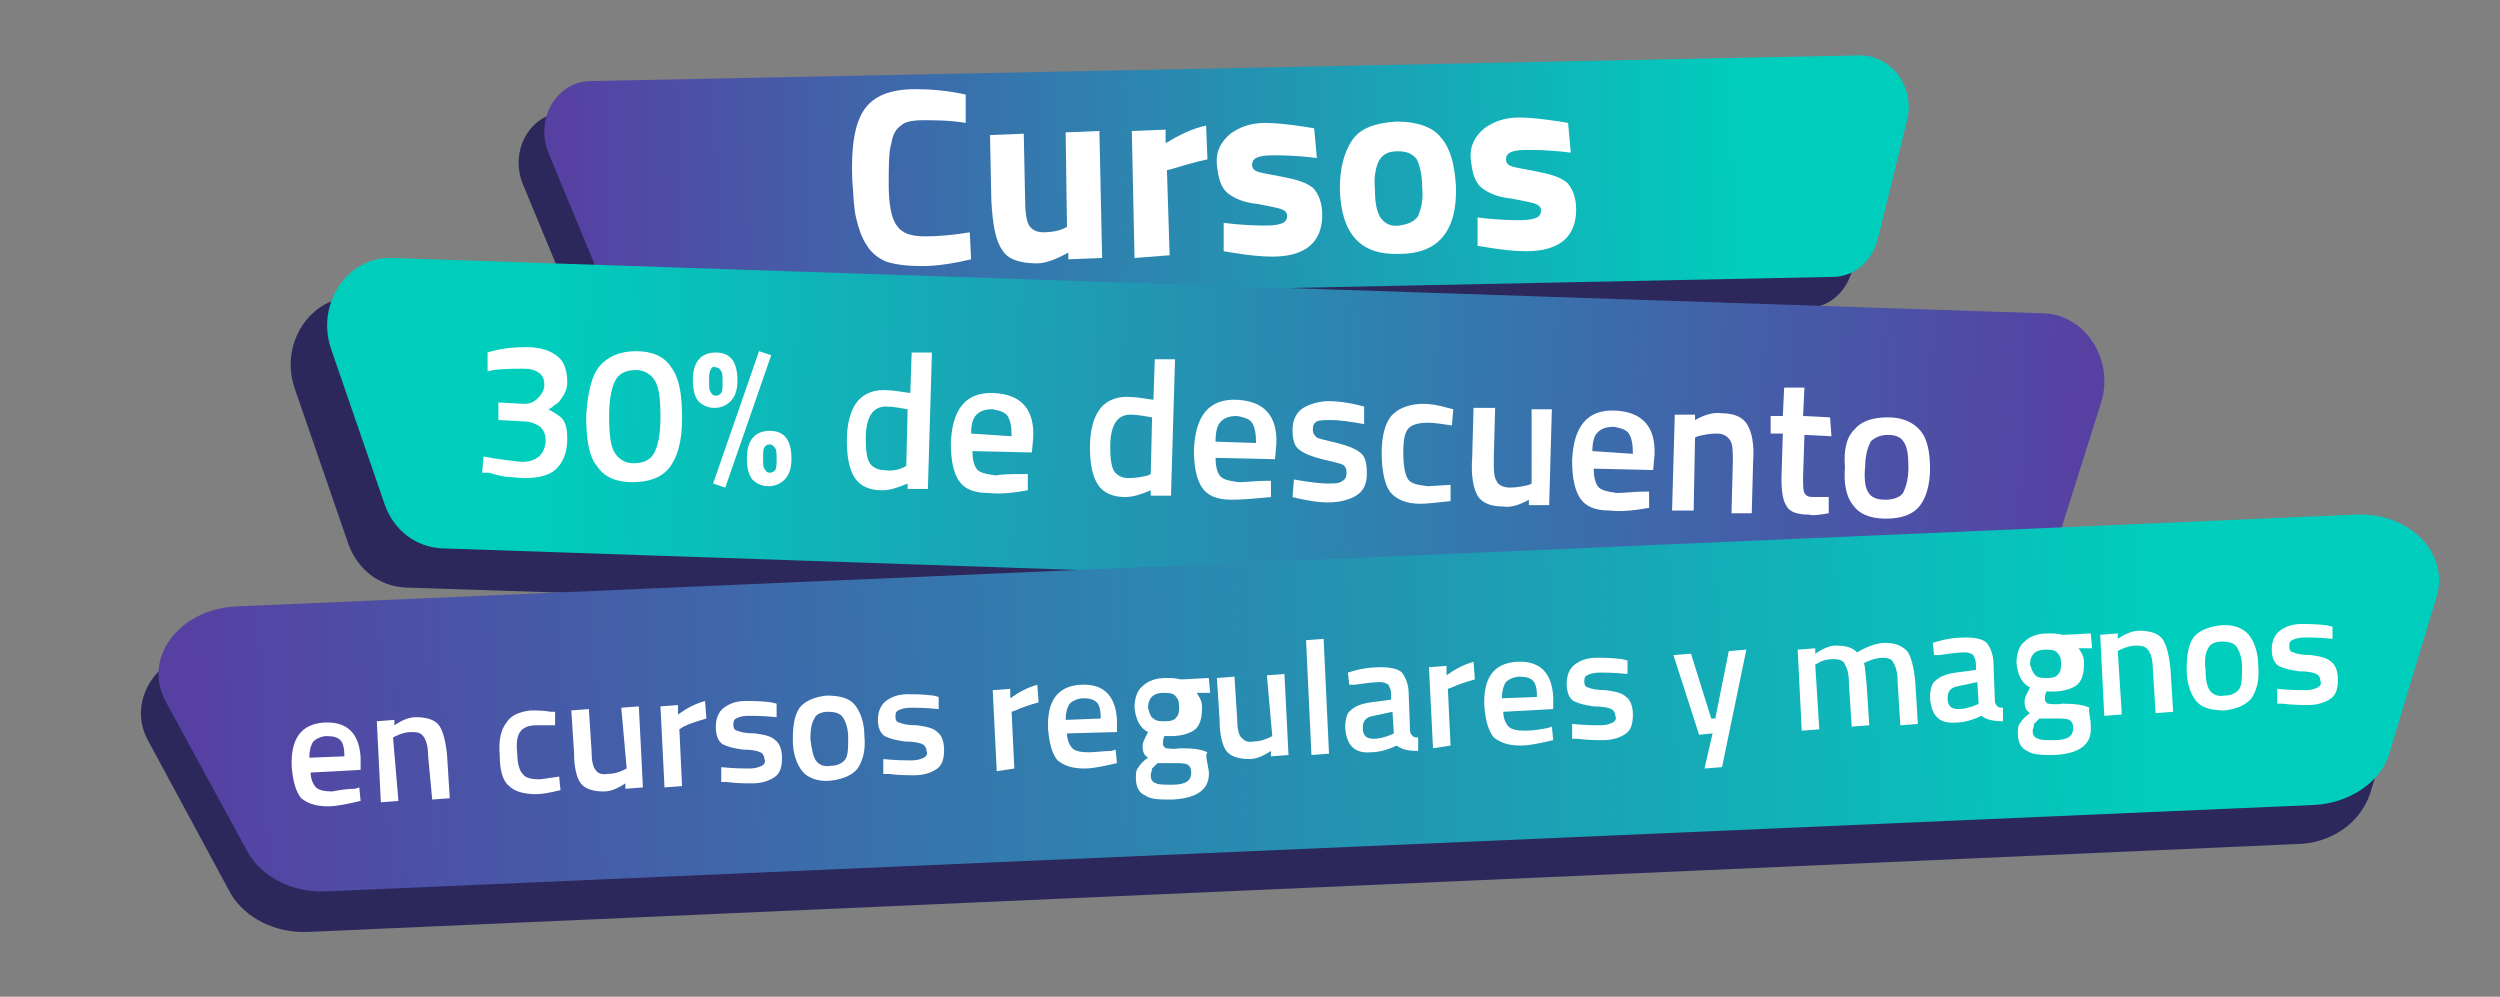 <?xml version="1.0" encoding="utf-8"?>
<!-- Generator: Adobe Illustrator 27.5.0, SVG Export Plug-In . SVG Version: 6.00 Build 0)  -->
<svg version="1.1" id="Capa_1" xmlns="http://www.w3.org/2000/svg" xmlns:xlink="http://www.w3.org/1999/xlink" x="0px" y="0px"
	 viewBox="0 0 185.1 73.8" style="enable-background:new 0 0 185.1 73.8;" xml:space="preserve">
<rect x="0" y="0" width="185.1" height="73.8" fill="#808080" stroke="none"/>
<style type="text/css">
	.st0{fill:#2C285B;}
	.st1{fill:url(#SVGID_1_);}
	.st2{fill:url(#SVGID_00000114768829626190146950000000444688182649331646_);}
	.st3{fill:url(#SVGID_00000002369258205790434770000012483373147371815333_);}
	.st4{fill:#FFFFFF;}
</style>
<g>
	<path class="st0" d="M133.8,22.8l-88.1,1.8c-1.4,0-2.8-0.9-3.4-2.3l-3.6-8.7c-1-2.5,0.6-5.3,3.2-5.3l93.9-1.9
		c2.4,0,4.1,2.4,3.5,4.8l-2.2,8.9C136.7,21.6,135.4,22.8,133.8,22.8z"/>
	
		<linearGradient id="SVGID_1_" gradientUnits="userSpaceOnUse" x1="56.518" y1="2.223" x2="157.611" y2="2.223" gradientTransform="matrix(1 -2.066090e-02 -2.066090e-02 -1 -16.015 17.704)">
		<stop  offset="1.534603e-02" style="stop-color:#5641A3"/>
		<stop  offset="0.882" style="stop-color:#00CEBD"/>
	</linearGradient>
	<path class="st1" d="M135.7,20.5l-88.1,1.8c-1.4,0-2.8-0.9-3.4-2.3l-3.6-8.7c-1-2.5,0.6-5.3,3.2-5.3l93.9-1.9
		c2.4,0,4.1,2.4,3.5,4.8l-2.2,8.9C138.6,19.3,137.3,20.5,135.7,20.5z"/>
</g>
<g>
	<path class="st0" d="M144.8,47.3L30,43.5c-1.9-0.1-3.5-1.3-4.2-3.2l-4-11.6c-1.1-3.3,1.2-6.8,4.5-6.7l122.3,4.1
		c3.1,0.1,5.2,3.4,4.3,6.5L149.4,44C148.7,46,146.9,47.4,144.8,47.3z"/>
	
		<linearGradient id="SVGID_00000103950284583716507140000004366527429674159491_" gradientUnits="userSpaceOnUse" x1="40.479" y1="-16.27" x2="172.166" y2="-16.27" gradientTransform="matrix(0.999 3.361695e-02 3.361695e-02 -0.999 -15.936 12.015)">
		<stop  offset="0.118" style="stop-color:#00CEBD"/>
		<stop  offset="0.985" style="stop-color:#5641A3"/>
	</linearGradient>
	<path style="fill:url(#SVGID_00000103950284583716507140000004366527429674159491_);" d="M147.4,44.5L32.7,40.6
		c-1.9-0.1-3.5-1.3-4.2-3.2l-4-11.6c-1.1-3.3,1.2-6.8,4.5-6.7l122.3,4.1c3.1,0.1,5.2,3.4,4.3,6.5L152,41.1
		C151.3,43.1,149.5,44.5,147.4,44.5z"/>
</g>
<g>
	<path class="st0" d="M169.9,62.5L22.8,69c-2.4,0.1-4.6-1-5.7-2.8L11,54.9c-1.8-3.2,0.9-6.9,5.2-7.1L173,41c4-0.2,7,2.9,6,6.1
		l-3.5,11.6C174.8,60.9,172.6,62.5,169.9,62.5z"/>
	
		<linearGradient id="SVGID_00000034798668400233256680000011645753506929909690_" gradientUnits="userSpaceOnUse" x1="-9.079" y1="-35.11" x2="159.885" y2="-35.11" gradientTransform="matrix(0.999 -4.344819e-02 -4.344819e-02 -0.999 19.586 20.351)">
		<stop  offset="1.534603e-02" style="stop-color:#5641A3"/>
		<stop  offset="0.882" style="stop-color:#00CEBD"/>
	</linearGradient>
	<path style="fill:url(#SVGID_00000034798668400233256680000011645753506929909690_);" d="M171.3,59.6L24.1,66
		c-2.4,0.1-4.6-1-5.7-2.8L12.3,52c-1.8-3.2,0.9-6.9,5.2-7.1l156.9-6.8c4-0.2,7,2.9,6,6.1l-3.5,11.6
		C176.3,57.9,173.9,59.5,171.3,59.6z"/>
</g>
<g>
	<path class="st4" d="M36.1,26.1c0.9-0.3,1.9-0.4,2.9-0.4c1.1,0,1.8,0.3,2.3,0.7c0.5,0.4,0.7,1.1,0.7,1.9c0,0.4-0.1,0.7-0.3,1
		c-0.2,0.3-0.3,0.5-0.5,0.6c-0.2,0.1-0.3,0.3-0.6,0.4c0.5,0.3,0.9,0.5,1.1,0.8c0.2,0.3,0.3,0.7,0.3,1.4c0,1-0.3,1.7-0.8,2.2
		c-0.5,0.5-1.3,0.7-2.4,0.7c-0.4,0-0.9-0.1-1.4-0.1c-0.5-0.1-0.9-0.2-1.2-0.3L35.7,35l0.1-1.2c1,0.2,2,0.3,2.8,0.4
		c1.1,0,1.7-0.5,1.8-1.5c0-0.5-0.1-0.8-0.4-1.1c-0.3-0.2-0.7-0.4-1.2-0.4l-1.9-0.1l0-1.3l1.9,0.1c0.4,0,0.7-0.1,1-0.4
		c0.3-0.3,0.5-0.6,0.5-1c0-0.4-0.1-0.7-0.4-0.9c-0.3-0.2-0.6-0.3-1.1-0.3c-0.8,0-1.5,0-2.3,0.1l-0.4,0.1L36.1,26.1z"/>
	<path class="st4" d="M44.4,27.1c0.6-0.7,1.5-1.1,2.7-1.1c1.2,0,2.1,0.4,2.6,1.2c0.6,0.8,0.8,2,0.8,3.8c0,1.8-0.4,3-1,3.7
		c-0.6,0.7-1.5,1-2.7,1c-1.2,0-2.1-0.4-2.6-1.2c-0.6-0.7-0.8-2-0.8-3.7C43.5,29.1,43.8,27.8,44.4,27.1z M48.5,28.2
		c-0.3-0.5-0.8-0.8-1.4-0.8c-0.7,0-1.2,0.2-1.5,0.7c-0.3,0.5-0.5,1.4-0.5,2.7c0,1.3,0.1,2.2,0.4,2.7c0.3,0.5,0.8,0.8,1.4,0.8
		c0.7,0,1.2-0.2,1.5-0.7c0.3-0.5,0.5-1.4,0.5-2.7C48.9,29.6,48.8,28.7,48.5,28.2z"/>
	<path class="st4" d="M51.3,28.1c0-1.3,0.6-2,1.7-2c1.1,0,1.6,0.7,1.6,2.1c0,0.7-0.2,1.2-0.5,1.5c-0.3,0.3-0.7,0.5-1.2,0.5
		c-0.5,0-0.9-0.2-1.2-0.5C51.4,29.3,51.3,28.8,51.3,28.1z M52.6,27.4c-0.1,0.2-0.1,0.4-0.1,0.8c0,0.4,0,0.7,0.1,0.8
		c0.1,0.2,0.2,0.3,0.4,0.3c0.2,0,0.3-0.1,0.4-0.2c0.1-0.2,0.1-0.4,0.1-0.8c0-0.4,0-0.7-0.1-0.8c-0.1-0.2-0.2-0.3-0.4-0.3
		C52.8,27.1,52.7,27.2,52.6,27.4z M52.8,35.8l3.4-9.8l0.9,0.3l-3.4,9.8L52.8,35.8z M55.3,33.9c0-1.3,0.6-2,1.7-2
		c1.1,0,1.6,0.7,1.6,2.1c0,0.7-0.2,1.2-0.5,1.5c-0.3,0.3-0.7,0.5-1.2,0.5c-0.5,0-0.9-0.2-1.2-0.5C55.4,35.1,55.3,34.6,55.3,33.9z
		 M57,32.9c-0.2,0-0.3,0.1-0.4,0.2c-0.1,0.2-0.1,0.4-0.1,0.8s0,0.7,0.1,0.8c0.1,0.2,0.2,0.3,0.4,0.3c0.2,0,0.3-0.1,0.4-0.2
		c0.1-0.2,0.1-0.4,0.1-0.8s0-0.7-0.1-0.8C57.3,33,57.1,32.9,57,32.9z"/>
	<path class="st4" d="M69,26.1l-0.3,10.1l-1.5,0l0-0.4c-0.7,0.3-1.3,0.5-1.9,0.5c-0.9,0-1.6-0.3-2-0.9c-0.4-0.6-0.6-1.5-0.6-2.8
		c0-1.3,0.3-2.3,0.8-2.9c0.5-0.6,1.3-0.9,2.3-0.8c0.3,0,0.9,0.1,1.6,0.2l0.1-3L69,26.1z M66.9,34.6l0.2-0.1l0.1-4.2
		c-0.6-0.1-1.1-0.2-1.6-0.2c-1,0-1.5,0.8-1.5,2.4c0,0.9,0.1,1.5,0.3,1.8c0.2,0.3,0.6,0.5,1,0.5C66,34.9,66.5,34.8,66.9,34.6z"/>
	<path class="st4" d="M75.7,35.1l0.4,0l0,1.2c-1.1,0.2-2.1,0.3-2.9,0.2c-1.1,0-1.8-0.3-2.2-0.9c-0.4-0.6-0.6-1.5-0.6-2.8
		c0.1-2.5,1.1-3.8,3.2-3.7c2,0.1,3,1.2,2.9,3.3l-0.1,1.1l-4.4-0.1c0,0.6,0.1,1,0.3,1.3c0.2,0.3,0.7,0.4,1.4,0.5
		C74.3,35.1,75,35.1,75.7,35.1z M74.9,32.3c0-0.7-0.1-1.2-0.3-1.5c-0.2-0.3-0.6-0.4-1.1-0.5c-0.5,0-0.9,0.1-1.2,0.4
		c-0.3,0.3-0.4,0.8-0.4,1.4L74.9,32.3z"/>
	<path class="st4" d="M87,26.6l-0.3,10.1l-1.5,0l0-0.4c-0.7,0.3-1.3,0.5-1.9,0.5c-0.9,0-1.6-0.3-2-0.9c-0.4-0.6-0.6-1.5-0.6-2.8
		c0-1.3,0.3-2.3,0.8-2.9c0.5-0.6,1.3-0.9,2.3-0.8c0.3,0,0.9,0.1,1.6,0.2l0.1-3L87,26.6z M85,35.2l0.2-0.1l0.1-4.2
		c-0.6-0.1-1.1-0.2-1.6-0.2c-1,0-1.5,0.8-1.5,2.4c0,0.9,0.1,1.5,0.3,1.8c0.2,0.3,0.6,0.5,1,0.5C84.1,35.4,84.6,35.3,85,35.2z"/>
	<path class="st4" d="M93.7,35.6l0.4,0l0,1.2C93,36.9,92.1,37,91.2,37c-1.1,0-1.8-0.3-2.2-0.9c-0.4-0.6-0.6-1.5-0.6-2.8
		c0.1-2.5,1.1-3.8,3.2-3.7c2,0.1,3,1.2,2.9,3.3L94.4,34l-4.4-0.1c0,0.6,0.1,1,0.3,1.3c0.2,0.3,0.7,0.4,1.4,0.5
		C92.3,35.7,93,35.6,93.7,35.6z M93,32.8c0-0.7-0.1-1.2-0.3-1.5c-0.2-0.3-0.6-0.4-1.1-0.5c-0.5,0-0.9,0.1-1.2,0.4
		C90.1,31.5,90,32,90,32.7L93,32.8z"/>
	<path class="st4" d="M101,31.4c-1.1-0.2-1.9-0.3-2.4-0.3c-0.5,0-0.9,0-1.1,0.1c-0.2,0.1-0.3,0.3-0.3,0.6c0,0.3,0.1,0.4,0.3,0.6
		c0.2,0.1,0.7,0.2,1.5,0.4c0.8,0.2,1.3,0.4,1.7,0.7s0.5,0.8,0.5,1.6c0,0.8-0.3,1.3-0.8,1.6c-0.5,0.3-1.2,0.5-2.1,0.5
		c-0.6,0-1.3-0.1-2.2-0.3l-0.4-0.1l0.1-1.3c1.1,0.2,2,0.3,2.5,0.3c0.5,0,0.9,0,1.1-0.2c0.2-0.1,0.3-0.3,0.3-0.6
		c0-0.3-0.1-0.5-0.3-0.6c-0.2-0.1-0.7-0.2-1.5-0.4c-0.8-0.2-1.3-0.4-1.7-0.7c-0.4-0.3-0.5-0.8-0.5-1.5c0-0.7,0.3-1.3,0.8-1.6
		c0.5-0.3,1.2-0.5,1.9-0.5c0.6,0,1.4,0.1,2.2,0.3l0.4,0.1L101,31.4z"/>
	<path class="st4" d="M105.4,29.9c0.5,0,1.1,0.1,1.8,0.3l0.4,0.1l-0.1,1.2c-0.7-0.1-1.3-0.2-1.7-0.2c-0.7,0-1.2,0.1-1.5,0.4
		c-0.3,0.3-0.4,0.9-0.4,1.8c0,0.9,0.1,1.5,0.3,1.9s0.7,0.5,1.5,0.6l1.7-0.1l0,1.2c-1,0.1-1.7,0.2-2.2,0.2c-1.1,0-1.8-0.3-2.3-0.9
		c-0.4-0.6-0.6-1.6-0.6-2.9c0-1.3,0.3-2.3,0.8-2.8C103.6,30.2,104.4,29.9,105.4,29.9z"/>
	<path class="st4" d="M113.4,30.3l1.5,0l-0.2,7.1l-1.5,0l0-0.4c-0.7,0.4-1.4,0.6-1.9,0.5c-1,0-1.6-0.3-1.9-0.8
		c-0.3-0.5-0.5-1.5-0.4-2.8l0.1-3.7l1.6,0l-0.1,3.7c0,0.9,0,1.4,0.2,1.7c0.1,0.3,0.5,0.5,1,0.5c0.5,0,1-0.1,1.4-0.2l0.2-0.1
		L113.4,30.3z"/>
	<path class="st4" d="M121.7,36.4l0.4,0l0,1.2c-1.1,0.2-2.1,0.3-2.9,0.2c-1.1,0-1.8-0.3-2.2-0.9c-0.4-0.6-0.6-1.5-0.6-2.8
		c0.1-2.5,1.1-3.8,3.2-3.7c2,0.1,3,1.2,2.9,3.3l-0.1,1.1l-4.4-0.1c0,0.6,0.1,1,0.3,1.3c0.2,0.3,0.7,0.4,1.4,0.5
		C120.3,36.5,121,36.4,121.7,36.4z M120.9,33.6c0-0.7-0.1-1.2-0.3-1.5c-0.2-0.3-0.6-0.4-1.1-0.5c-0.5,0-0.9,0.1-1.2,0.4
		c-0.3,0.3-0.4,0.8-0.4,1.4L120.9,33.6z"/>
	<path class="st4" d="M125.4,37.8l-1.6,0l0.2-7.1l1.5,0l0,0.4c0.7-0.4,1.4-0.6,2-0.5c0.9,0,1.6,0.3,1.9,0.9c0.3,0.5,0.5,1.4,0.4,2.7
		l-0.1,3.8l-1.5,0l0.1-3.8c0-0.8,0-1.3-0.2-1.6c-0.2-0.3-0.5-0.5-1-0.5c-0.5,0-1,0.1-1.4,0.2l-0.2,0.1L125.4,37.8z"/>
	<path class="st4" d="M135.6,32.3l-2-0.1l-0.1,3.1c0,0.6,0,1,0.1,1.2c0.1,0.2,0.3,0.3,0.6,0.3l1.2,0l0,1.2c-0.6,0.1-1.1,0.2-1.5,0.1
		c-0.8,0-1.4-0.2-1.6-0.6c-0.3-0.4-0.4-1.1-0.4-2.1l0.1-3.3l-0.9,0l0-1.3l0.9,0l0.1-2.1l1.5,0l-0.1,2.1l2,0.1L135.6,32.3z"/>
	<path class="st4" d="M137.3,31.8c0.5-0.6,1.3-0.9,2.5-0.9c1.1,0,1.9,0.4,2.4,1c0.5,0.6,0.7,1.6,0.7,2.8c0,1.2-0.3,2.2-0.8,2.8
		c-0.5,0.6-1.3,0.9-2.5,0.9c-1.2,0-2-0.4-2.4-1c-0.5-0.6-0.7-1.6-0.6-2.8C136.5,33.3,136.7,32.4,137.3,31.8z M138.3,36.4
		c0.2,0.4,0.6,0.6,1.3,0.6c0.6,0,1.1-0.2,1.3-0.5c0.2-0.4,0.4-1,0.4-1.9c0-0.9-0.1-1.5-0.3-1.8c-0.2-0.4-0.6-0.6-1.2-0.6
		c-0.6,0-1,0.2-1.3,0.5c-0.2,0.4-0.4,1-0.4,1.8C138,35.4,138.1,36.1,138.3,36.4z"/>
</g>
<g>
	<path class="st4" d="M26.3,58.4l0.3-0.1l0.1,1c-0.9,0.2-1.7,0.4-2.4,0.4c-0.9,0-1.5-0.2-2-0.6c-0.4-0.5-0.6-1.2-0.7-2.3
		c-0.1-2.1,0.7-3.2,2.4-3.3c1.7-0.1,2.6,0.8,2.7,2.6l0,0.9L23,57.2c0,0.5,0.2,0.9,0.4,1.1c0.2,0.2,0.6,0.3,1.2,0.3
		C25.1,58.5,25.7,58.4,26.3,58.4z M25.5,56c0-0.6-0.1-1-0.3-1.2c-0.2-0.2-0.5-0.3-1-0.3c-0.4,0-0.8,0.2-1,0.4
		c-0.2,0.3-0.3,0.7-0.3,1.2L25.5,56z"/>
	<path class="st4" d="M29.5,59.3l-1.3,0.1l-0.3-6l1.3-0.1l0,0.4c0.6-0.4,1.1-0.6,1.6-0.6c0.8,0,1.4,0.2,1.7,0.6
		c0.3,0.4,0.5,1.2,0.6,2.2l0.2,3.2l-1.3,0.1L31.7,56c0-0.6-0.1-1.1-0.3-1.4c-0.2-0.3-0.4-0.4-0.9-0.4c-0.4,0-0.8,0.1-1.2,0.3
		l-0.2,0.1L29.5,59.3z"/>
	<path class="st4" d="M39.3,52.6c0.4,0,0.9,0,1.5,0.1l0.3,0l0,1c-0.6,0-1.1,0-1.4,0c-0.6,0-1,0.2-1.2,0.5c-0.2,0.3-0.3,0.8-0.2,1.6
		c0,0.8,0.2,1.3,0.4,1.5c0.2,0.3,0.6,0.4,1.3,0.4l1.4-0.2l0.1,1c-0.8,0.2-1.4,0.3-1.8,0.3c-0.9,0-1.6-0.2-2-0.6
		C37.2,57.8,37,57,37,55.9c-0.1-1.1,0.1-1.9,0.5-2.4C37.8,53,38.4,52.7,39.3,52.6z"/>
	<path class="st4" d="M46,52.4l1.3-0.1l0.3,6l-1.3,0.1l0-0.4c-0.6,0.4-1.1,0.6-1.6,0.6c-0.8,0-1.4-0.2-1.7-0.6
		c-0.3-0.4-0.5-1.2-0.5-2.3l-0.2-3.1l1.3-0.1l0.2,3.1c0,0.7,0.1,1.2,0.3,1.4c0.1,0.2,0.4,0.4,0.9,0.3c0.4,0,0.8-0.1,1.2-0.3l0.2-0.1
		L46,52.4z"/>
	<path class="st4" d="M49.2,58.3l-0.3-6l1.3-0.1l0,0.7c0.7-0.5,1.3-0.8,2-1l0.1,1.3c-0.7,0.2-1.3,0.4-1.7,0.6L50.3,54l0.2,4.2
		L49.2,58.3z"/>
	<path class="st4" d="M57.5,53.1c-1-0.1-1.6-0.1-2.1-0.1s-0.7,0.1-0.9,0.2c-0.2,0.1-0.2,0.3-0.2,0.5c0,0.2,0.1,0.4,0.3,0.4
		c0.2,0.1,0.6,0.2,1.3,0.2c0.7,0.1,1.2,0.2,1.5,0.5c0.3,0.2,0.5,0.7,0.5,1.3c0,0.6-0.1,1.1-0.5,1.4c-0.4,0.3-1,0.5-1.7,0.5
		c-0.5,0-1.1,0-1.9-0.1l-0.4,0l0-1.1c1,0.1,1.7,0.1,2.1,0.1c0.4,0,0.7-0.1,0.9-0.2c0.2-0.1,0.3-0.3,0.2-0.5c0-0.2-0.1-0.4-0.3-0.5
		c-0.2-0.1-0.6-0.2-1.3-0.2c-0.7-0.1-1.1-0.2-1.5-0.4c-0.3-0.2-0.5-0.6-0.5-1.3c0-0.6,0.2-1.1,0.6-1.4c0.4-0.3,0.9-0.5,1.6-0.5
		c0.5,0,1.1,0,1.9,0.1l0.4,0.1L57.5,53.1z"/>
	<path class="st4" d="M59.2,52.4c0.4-0.5,1.1-0.8,2-0.9c1,0,1.7,0.2,2.1,0.7c0.4,0.5,0.7,1.3,0.7,2.3c0.1,1-0.1,1.8-0.5,2.4
		c-0.4,0.5-1.1,0.8-2,0.9s-1.7-0.2-2.1-0.7c-0.4-0.5-0.7-1.3-0.7-2.3C58.7,53.8,58.8,53,59.2,52.4z M60.4,56.3
		c0.2,0.3,0.6,0.5,1.1,0.4c0.5,0,0.9-0.2,1.1-0.5c0.2-0.3,0.2-0.9,0.2-1.6c0-0.7-0.2-1.2-0.4-1.5c-0.2-0.3-0.6-0.4-1.1-0.4
		c-0.5,0-0.9,0.2-1,0.5C60.1,53.5,60,54,60,54.7C60.1,55.5,60.2,56,60.4,56.3z"/>
	<path class="st4" d="M69.5,52.5c-1-0.1-1.6-0.1-2.1-0.1c-0.4,0-0.7,0.1-0.9,0.2c-0.2,0.1-0.2,0.3-0.2,0.5c0,0.2,0.1,0.4,0.3,0.4
		c0.2,0.1,0.6,0.2,1.3,0.2c0.7,0.1,1.2,0.2,1.5,0.5c0.3,0.2,0.5,0.7,0.5,1.3c0,0.6-0.1,1.1-0.5,1.4c-0.4,0.3-1,0.5-1.7,0.5
		c-0.5,0-1.1,0-1.9-0.1l-0.4,0l0-1.1c1,0.1,1.7,0.1,2.1,0.1c0.4,0,0.7-0.1,0.9-0.2c0.2-0.1,0.3-0.3,0.2-0.5c0-0.2-0.1-0.4-0.3-0.5
		c-0.2-0.1-0.6-0.2-1.3-0.2c-0.7-0.1-1.1-0.2-1.5-0.4c-0.3-0.2-0.5-0.6-0.5-1.2c0-0.6,0.2-1.1,0.6-1.4c0.4-0.3,0.9-0.5,1.6-0.5
		c0.5,0,1.1,0,1.9,0.1l0.4,0.1L69.5,52.5z"/>
	<path class="st4" d="M73.8,57.1l-0.3-6l1.3-0.1l0,0.7c0.7-0.5,1.3-0.8,2-1l0.1,1.3c-0.7,0.2-1.3,0.4-1.7,0.6l-0.3,0.1l0.2,4.2
		L73.8,57.1z"/>
	<path class="st4" d="M82.3,55.6l0.3-0.1l0.1,1c-0.9,0.2-1.7,0.4-2.4,0.4c-0.9,0-1.5-0.2-2-0.6c-0.4-0.5-0.6-1.2-0.7-2.3
		c-0.1-2.1,0.7-3.2,2.4-3.3c1.7-0.1,2.6,0.8,2.7,2.6l0,0.9L79,54.3c0,0.5,0.2,0.9,0.4,1.1c0.2,0.2,0.6,0.3,1.2,0.3
		C81.1,55.7,81.7,55.6,82.3,55.6z M81.5,53.2c0-0.6-0.1-1-0.3-1.2c-0.2-0.2-0.5-0.3-1-0.3c-0.4,0-0.8,0.2-1,0.4
		c-0.2,0.3-0.3,0.7-0.3,1.2L81.5,53.2z"/>
	<path class="st4" d="M89.5,57.1c0.1,1.3-0.8,2-2.7,2.1c-0.9,0-1.6,0-2-0.3c-0.5-0.2-0.7-0.7-0.7-1.3c0-0.3,0-0.6,0.2-0.8
		c0.1-0.2,0.4-0.5,0.7-0.7c-0.3-0.2-0.4-0.4-0.4-0.9c0-0.2,0.1-0.4,0.3-0.8l0.1-0.2c-0.6-0.3-0.9-0.9-1-1.8c0-0.7,0.2-1.3,0.6-1.6
		c0.4-0.4,1-0.6,1.7-0.6c0.4,0,0.7,0,1.1,0.1l0.2,0l1.9-0.1l0.1,1.1l-1,0c0.2,0.3,0.4,0.6,0.4,1c0,0.8-0.1,1.3-0.5,1.7
		c-0.4,0.3-1,0.5-1.8,0.5c-0.2,0-0.4,0-0.5,0c-0.1,0.3-0.1,0.5-0.1,0.6c0,0.1,0.1,0.2,0.2,0.3c0.2,0,0.5,0.1,1.1,0
		c1,0,1.6,0.1,2,0.3C89.2,55.9,89.4,56.4,89.5,57.1z M85.4,53.2c0.2,0.2,0.5,0.2,0.9,0.2c0.4,0,0.7-0.1,0.8-0.3
		c0.2-0.2,0.2-0.5,0.2-0.8c0-0.4-0.1-0.6-0.3-0.8c-0.2-0.2-0.5-0.2-0.9-0.2c-0.7,0-1.1,0.4-1.1,1.1C85.1,52.8,85.2,53.1,85.4,53.2z
		 M85.2,57.4c0,0.3,0.1,0.5,0.4,0.6c0.2,0.1,0.6,0.1,1.2,0.1c1,0,1.4-0.3,1.4-0.9c0-0.3-0.1-0.5-0.3-0.6c-0.2-0.1-0.5-0.1-1-0.1
		l-1.2,0c-0.2,0.2-0.3,0.3-0.4,0.4C85.3,57.1,85.2,57.2,85.2,57.4z"/>
	<path class="st4" d="M93.8,50l1.3-0.1l0.3,6L94.1,56l0-0.4c-0.6,0.4-1.1,0.6-1.6,0.6c-0.8,0-1.4-0.2-1.7-0.6
		c-0.3-0.4-0.5-1.2-0.5-2.3l-0.2-3.1l1.3-0.1l0.2,3.1c0,0.7,0.1,1.2,0.3,1.4s0.4,0.4,0.9,0.3c0.4,0,0.8-0.1,1.2-0.3l0.2-0.1L93.8,50
		z"/>
	<path class="st4" d="M97.1,55.9l-0.4-8.5l1.3-0.1l0.4,8.5L97.1,55.9z"/>
	<path class="st4" d="M104.3,51.4l0.1,2.7c0,0.2,0.1,0.3,0.2,0.4c0.1,0.1,0.2,0.1,0.4,0.1l0,1c-0.7,0-1.2-0.1-1.6-0.4
		c-0.6,0.3-1.3,0.5-1.9,0.5c-1.2,0.1-1.8-0.5-1.9-1.8c0-0.6,0.1-1.1,0.4-1.3c0.3-0.3,0.8-0.5,1.5-0.6l1.5-0.2l0-0.4
		c0-0.3-0.1-0.5-0.2-0.7c-0.1-0.1-0.4-0.2-0.6-0.2c-0.5,0-1.2,0.1-1.9,0.2l-0.4,0l-0.1-0.9c0.9-0.3,1.7-0.4,2.4-0.4
		c0.7,0,1.3,0.1,1.6,0.4C104.1,50.2,104.3,50.7,104.3,51.4z M101.7,53c-0.6,0.1-0.8,0.4-0.8,0.9c0,0.6,0.3,0.8,0.8,0.8
		c0.4,0,0.8-0.1,1.3-0.3l0.2-0.1l-0.1-1.6L101.7,53z"/>
	<path class="st4" d="M106.1,55.4l-0.3-6l1.3-0.1l0,0.7c0.7-0.5,1.3-0.8,2-1l0.1,1.3c-0.7,0.2-1.3,0.4-1.7,0.6l-0.3,0.1l0.2,4.2
		L106.1,55.4z"/>
	<path class="st4" d="M114.6,53.9l0.3-0.1l0.1,1c-0.9,0.2-1.7,0.4-2.4,0.4c-0.9,0-1.5-0.2-2-0.6c-0.4-0.5-0.6-1.2-0.7-2.3
		c-0.1-2.1,0.7-3.2,2.4-3.3c1.7-0.1,2.6,0.8,2.7,2.6l0,0.9l-3.7,0.2c0,0.5,0.2,0.9,0.4,1.1c0.2,0.2,0.6,0.3,1.2,0.3
		C113.5,54.1,114.1,54,114.6,53.9z M113.8,51.6c0-0.6-0.1-1-0.3-1.2c-0.2-0.2-0.5-0.3-1-0.3c-0.4,0-0.8,0.2-1,0.4
		c-0.2,0.3-0.3,0.7-0.3,1.2L113.8,51.6z"/>
	<path class="st4" d="M120.5,49.9c-1-0.1-1.6-0.1-2.1-0.1c-0.4,0-0.7,0.1-0.9,0.2c-0.2,0.1-0.2,0.3-0.2,0.5c0,0.2,0.1,0.4,0.3,0.4
		c0.2,0.1,0.6,0.2,1.3,0.2c0.7,0.1,1.2,0.2,1.5,0.5c0.3,0.2,0.5,0.7,0.5,1.3c0,0.6-0.1,1.1-0.5,1.4c-0.4,0.3-1,0.5-1.7,0.5
		c-0.5,0-1.1,0-1.9-0.1l-0.4,0l0-1.1c1,0.1,1.7,0.1,2.1,0.1s0.7-0.1,0.9-0.2c0.2-0.1,0.3-0.3,0.2-0.5c0-0.2-0.1-0.4-0.3-0.5
		c-0.2-0.1-0.6-0.2-1.3-0.2c-0.7-0.1-1.1-0.2-1.5-0.4c-0.3-0.2-0.5-0.6-0.5-1.3c0-0.6,0.2-1.1,0.6-1.4c0.4-0.3,0.9-0.5,1.6-0.5
		c0.5,0,1.1,0,1.9,0.1l0.4,0.1L120.5,49.9z"/>
	<path class="st4" d="M123.9,48.5l1.3-0.1l1.5,4.8l0.3,0l1-5l1.3-0.1l-1.8,8.7l-1.3,0.1l0.6-2.6l-1,0.1L123.9,48.5z"/>
	<path class="st4" d="M134.7,54l-1.3,0.1l-0.3-6l1.3-0.1l0,0.4c0.6-0.4,1.1-0.6,1.5-0.6c0.7,0,1.2,0.1,1.6,0.5
		c0.7-0.4,1.4-0.7,2.1-0.7c0.7,0,1.2,0.2,1.6,0.6c0.3,0.4,0.5,1.2,0.6,2.2l0.2,3.2l-1.3,0.1l-0.2-3.2c0-0.6-0.1-1.1-0.3-1.4
		c-0.1-0.3-0.4-0.4-0.8-0.4c-0.4,0-0.7,0.1-1.2,0.3l-0.2,0.1c0.1,0.2,0.1,0.7,0.2,1.5l0.2,3.1l-1.3,0.1l-0.2-3.1
		c0-0.7-0.1-1.2-0.3-1.5c-0.1-0.3-0.4-0.4-0.9-0.4c-0.4,0-0.8,0.1-1.1,0.3l-0.2,0.1L134.7,54z"/>
	<path class="st4" d="M147.6,49.2l0.1,2.7c0,0.2,0.1,0.3,0.2,0.4c0.1,0.1,0.2,0.1,0.4,0.1l0,1c-0.7,0-1.2-0.1-1.6-0.4
		c-0.6,0.3-1.3,0.5-1.9,0.5c-1.2,0.1-1.8-0.5-1.9-1.8c0-0.6,0.1-1.1,0.4-1.3c0.3-0.3,0.8-0.5,1.5-0.6l1.5-0.2l0-0.4
		c0-0.3-0.1-0.5-0.2-0.7c-0.1-0.1-0.4-0.2-0.6-0.2c-0.5,0-1.2,0.1-1.9,0.2l-0.4,0l-0.1-0.9c0.9-0.3,1.7-0.4,2.4-0.4
		c0.7,0,1.3,0.1,1.6,0.4C147.4,48,147.6,48.5,147.6,49.2z M145,50.8c-0.6,0.1-0.8,0.4-0.8,0.9c0,0.6,0.3,0.8,0.8,0.8
		c0.4,0,0.8-0.1,1.3-0.3l0.2-0.1l-0.1-1.6L145,50.8z"/>
	<path class="st4" d="M154.8,53.8c0.1,1.3-0.8,2-2.7,2.1c-0.9,0-1.6,0-2-0.3c-0.5-0.2-0.7-0.7-0.7-1.3c0-0.3,0-0.6,0.2-0.8
		c0.1-0.2,0.4-0.5,0.7-0.7c-0.3-0.2-0.4-0.4-0.4-0.9c0-0.2,0.1-0.4,0.3-0.8l0.1-0.2c-0.6-0.3-0.9-0.9-1-1.8c0-0.7,0.2-1.3,0.6-1.6
		c0.4-0.4,1-0.6,1.7-0.6c0.4,0,0.7,0,1.1,0.1l0.2,0l1.9-0.1l0.1,1.1l-1,0c0.2,0.3,0.4,0.6,0.4,1c0,0.8-0.1,1.3-0.5,1.7
		c-0.4,0.3-1,0.5-1.8,0.5c-0.2,0-0.4,0-0.5,0c-0.1,0.3-0.1,0.5-0.1,0.6c0,0.1,0.1,0.2,0.2,0.3c0.2,0,0.5,0.1,1.1,0
		c1,0,1.6,0.1,2,0.3C154.6,52.7,154.8,53.1,154.8,53.8z M150.7,50c0.2,0.2,0.5,0.2,0.9,0.2c0.4,0,0.7-0.1,0.8-0.3
		c0.2-0.2,0.2-0.5,0.2-0.8c0-0.4-0.1-0.6-0.3-0.8c-0.2-0.2-0.5-0.2-0.9-0.2c-0.7,0-1.1,0.4-1.1,1.1C150.4,49.5,150.5,49.8,150.7,50z
		 M150.5,54.1c0,0.3,0.1,0.5,0.4,0.6c0.2,0.1,0.6,0.1,1.2,0.1c1,0,1.4-0.3,1.4-0.9c0-0.3-0.1-0.5-0.3-0.6c-0.2-0.1-0.5-0.1-1-0.1
		l-1.2,0c-0.2,0.2-0.3,0.3-0.4,0.4C150.6,53.8,150.5,54,150.5,54.1z"/>
	<path class="st4" d="M157.1,52.9l-1.3,0.1l-0.3-6l1.3-0.1l0,0.4c0.6-0.4,1.1-0.6,1.6-0.6c0.8,0,1.4,0.2,1.7,0.6
		c0.3,0.4,0.5,1.2,0.6,2.2l0.2,3.2l-1.3,0.1l-0.2-3.2c0-0.6-0.1-1.1-0.3-1.4c-0.2-0.3-0.4-0.4-0.9-0.4c-0.4,0-0.8,0.1-1.2,0.3
		l-0.2,0.1L157.1,52.9z"/>
	<path class="st4" d="M162.4,47.2c0.4-0.5,1.1-0.8,2-0.9s1.7,0.2,2.1,0.7c0.4,0.5,0.7,1.3,0.7,2.3c0.1,1-0.1,1.8-0.5,2.4
		c-0.4,0.5-1.1,0.8-2,0.9c-1,0-1.7-0.2-2.1-0.7c-0.4-0.5-0.7-1.3-0.7-2.3C161.9,48.6,162,47.8,162.4,47.2z M163.6,51.1
		c0.2,0.3,0.6,0.5,1.1,0.4c0.5,0,0.9-0.2,1.1-0.5c0.2-0.3,0.2-0.9,0.2-1.6c0-0.7-0.2-1.2-0.4-1.5c-0.2-0.3-0.6-0.4-1.1-0.4
		c-0.5,0-0.9,0.2-1,0.5c-0.2,0.3-0.3,0.8-0.2,1.6C163.3,50.3,163.4,50.8,163.6,51.1z"/>
	<path class="st4" d="M172.7,47.3c-1-0.1-1.6-0.1-2.1-0.1c-0.4,0-0.7,0.1-0.9,0.2c-0.2,0.1-0.2,0.3-0.2,0.5c0,0.2,0.1,0.4,0.3,0.4
		c0.2,0.1,0.6,0.2,1.3,0.2c0.7,0.1,1.2,0.2,1.5,0.5c0.3,0.2,0.5,0.7,0.5,1.3c0,0.6-0.1,1.1-0.5,1.4c-0.4,0.3-1,0.5-1.7,0.5
		c-0.5,0-1.1,0-1.9-0.1l-0.4,0l0-1.1c1,0.1,1.7,0.1,2.1,0.1c0.4,0,0.7-0.1,0.9-0.2c0.2-0.1,0.3-0.3,0.2-0.5c0-0.2-0.1-0.4-0.3-0.5
		c-0.2-0.1-0.6-0.2-1.3-0.2c-0.7-0.1-1.1-0.2-1.5-0.4c-0.3-0.2-0.5-0.6-0.5-1.2c0-0.6,0.2-1.1,0.6-1.4c0.4-0.3,0.9-0.5,1.6-0.5
		c0.5,0,1.1,0,1.9,0.1l0.4,0.1L172.7,47.3z"/>
</g>
<g>
	<path class="st4" d="M71.9,19.2c-1.3,0.3-2.5,0.5-3.6,0.5c-1.1,0-1.9-0.1-2.6-0.3c-0.6-0.2-1.2-0.7-1.5-1.2c-0.4-0.6-0.6-1.2-0.8-2
		c-0.2-0.8-0.2-1.7-0.3-2.9c-0.1-2.5,0.2-4.2,0.9-5.2c0.7-1,1.9-1.5,3.8-1.5c1.1,0,2.3,0.1,3.7,0.4l0,2.1c-1.2-0.2-2.3-0.2-3.1-0.2
		c-0.8,0-1.4,0.1-1.7,0.4c-0.3,0.2-0.6,0.6-0.7,1.3c-0.2,0.6-0.2,1.7-0.2,3.1s0.2,2.5,0.6,3c0.4,0.6,1.1,0.8,2.1,0.8
		c1,0,2.1-0.1,3.3-0.3L71.9,19.2z"/>
	<path class="st4" d="M78.9,9.8l2.5-0.1l0.2,9.4l-2.5,0.1l0-0.5c-0.9,0.5-1.7,0.8-2.3,0.8c-1.3,0-2.2-0.3-2.6-1
		c-0.5-0.7-0.7-1.9-0.8-3.6L73.3,10l2.5-0.1l0.1,4.9c0,0.9,0.1,1.6,0.3,1.9c0.2,0.3,0.5,0.5,1.1,0.5c0.5,0,1.1-0.1,1.5-0.3l0.2-0.1
		L78.9,9.8z"/>
	<path class="st4" d="M84,19.1l-0.2-9.4l2.5-0.1l0,1c1-0.6,2-1.1,3-1.3l0.1,2.5c-1,0.2-1.9,0.5-2.6,0.7l-0.4,0.1l0.2,6.3L84,19.1z"
		/>
	<path class="st4" d="M97.5,11.7c-1.6-0.2-2.6-0.2-3.3-0.2s-1,0.1-1.2,0.2c-0.2,0.1-0.3,0.3-0.3,0.5s0.1,0.4,0.4,0.5
		c0.2,0.1,0.9,0.2,1.9,0.4c1,0.2,1.7,0.4,2.2,0.8c0.4,0.4,0.7,1.1,0.7,2c0,2-1.2,3.1-3.7,3.1c-0.8,0-1.8-0.1-3-0.3l-0.6-0.1l0-2.1
		c1.6,0.2,2.6,0.2,3.2,0.2c0.6,0,1-0.1,1.2-0.2c0.2-0.1,0.3-0.3,0.3-0.5c0-0.2-0.1-0.4-0.4-0.5c-0.2-0.1-0.8-0.2-1.8-0.4
		c-1-0.1-1.7-0.4-2.2-0.8c-0.5-0.4-0.7-1.1-0.8-2.1s0.3-1.7,1-2.3c0.7-0.5,1.5-0.8,2.6-0.8c0.7,0,1.7,0.1,3,0.3l0.6,0.1L97.5,11.7z"
		/>
	<path class="st4" d="M100.1,10.4c0.6-0.9,1.7-1.3,3.3-1.4c1.5,0,2.7,0.4,3.3,1.2c0.7,0.8,1,2,1.1,3.6c0.1,3.3-1.3,5-4.2,5
		c-2.9,0.1-4.3-1.5-4.4-4.8C99.2,12.5,99.5,11.3,100.1,10.4z M102.2,16.1c0.3,0.4,0.7,0.7,1.4,0.6s1.1-0.3,1.4-0.7
		c0.2-0.5,0.4-1.2,0.3-2.1c0-1-0.2-1.7-0.4-2.1c-0.3-0.4-0.7-0.6-1.4-0.6s-1.1,0.2-1.4,0.7c-0.2,0.4-0.4,1.1-0.3,2.1
		C101.8,14.9,101.9,15.6,102.2,16.1z"/>
	<path class="st4" d="M116.3,11.3c-1.6-0.2-2.6-0.2-3.3-0.2s-1,0.1-1.2,0.2c-0.2,0.1-0.3,0.3-0.3,0.5s0.1,0.4,0.4,0.5
		c0.2,0.1,0.9,0.2,1.9,0.4c1,0.2,1.7,0.4,2.2,0.8c0.4,0.4,0.7,1.1,0.7,2c0,2-1.2,3.1-3.7,3.1c-0.8,0-1.8-0.1-3-0.3l-0.6-0.1l0-2.1
		c1.6,0.2,2.6,0.2,3.2,0.2c0.6,0,1-0.1,1.2-0.2c0.2-0.1,0.3-0.3,0.3-0.5c0-0.2-0.1-0.4-0.4-0.5c-0.2-0.1-0.8-0.2-1.8-0.4
		c-1-0.1-1.7-0.4-2.2-0.8c-0.5-0.4-0.7-1.1-0.8-2.1s0.3-1.7,1-2.3c0.7-0.5,1.5-0.8,2.6-0.8c0.7,0,1.7,0.1,3,0.3l0.6,0.1L116.3,11.3z
		"/>
</g>
</svg>
